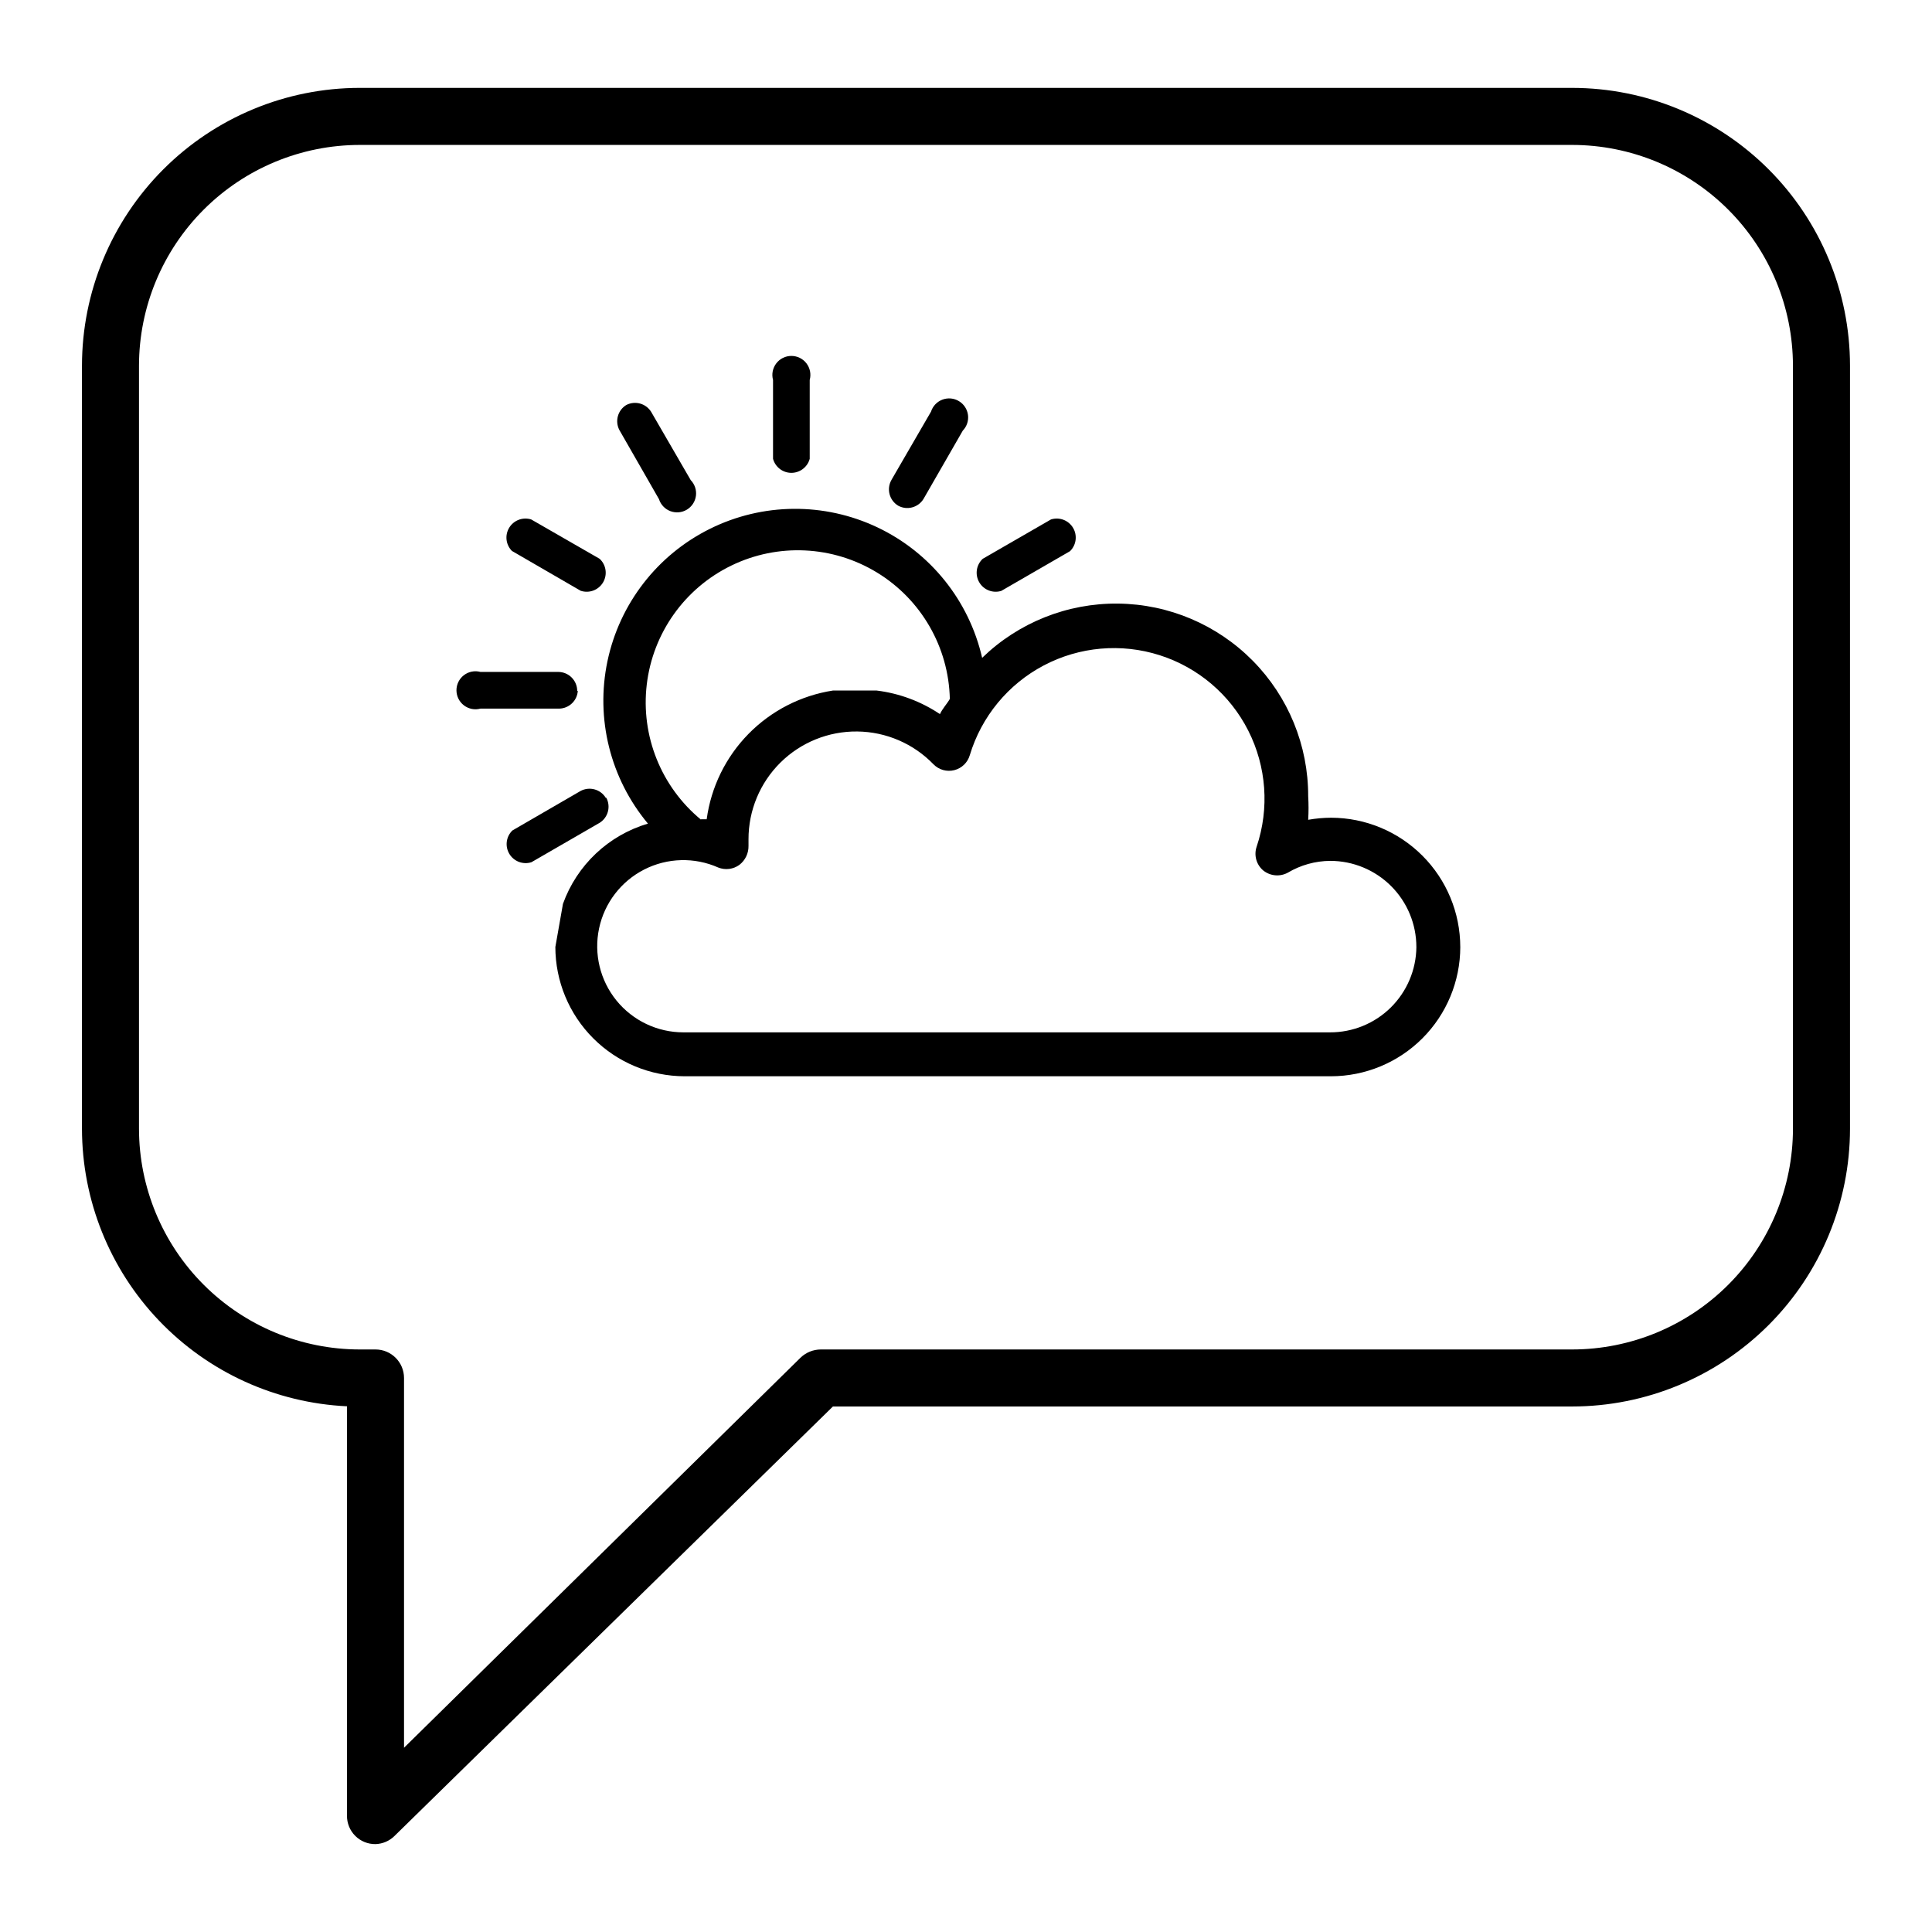 <?xml version="1.0" encoding="UTF-8"?>
<!-- Uploaded to: SVG Repo, www.svgrepo.com, Generator: SVG Repo Mixer Tools -->
<svg fill="#000000" width="800px" height="800px" version="1.1" viewBox="144 144 512 512" xmlns="http://www.w3.org/2000/svg">
 <path d="m560.66 167.29h-321.33c-19.516 0.012-38.23 7.773-52.031 21.574s-21.559 32.516-21.574 52.031v202.23c0.02 18.934 7.32 37.137 20.398 50.832 13.074 13.691 30.918 21.832 49.832 22.723v108.47c-0.027 2.012 0.762 3.949 2.184 5.371 1.426 1.426 3.363 2.211 5.375 2.184 1.895-0.055 3.695-0.828 5.039-2.164l116.18-113.81h195.93c19.516-0.012 38.23-7.773 52.031-21.574 13.801-13.801 21.562-32.516 21.574-52.031v-202.23c-0.012-19.516-7.773-38.23-21.574-52.031-13.801-13.801-32.516-21.562-52.031-21.574zm58.492 275.84c-0.016 15.508-6.18 30.379-17.148 41.344-10.965 10.969-25.836 17.137-41.344 17.148h-199.16c-1.992 0.016-3.902 0.789-5.34 2.168l-105.09 103.38v-97.988c0-4.176-3.387-7.559-7.559-7.559h-4.184c-15.508-0.012-30.379-6.18-41.344-17.148-10.965-10.965-17.133-25.836-17.148-41.344v-202.23c0.016-15.508 6.184-30.379 17.148-41.344 10.965-10.969 25.836-17.133 41.344-17.148h321.33c15.508 0.016 30.379 6.18 41.344 17.148 10.969 10.965 17.133 25.836 17.148 41.344zm-270.29-177.54v-20.906c-0.414-1.516-0.094-3.137 0.859-4.383 0.953-1.246 2.43-1.977 4-1.977 1.57 0 3.051 0.73 4.004 1.977 0.953 1.246 1.27 2.867 0.859 4.383v20.906c-0.598 2.195-2.59 3.719-4.863 3.719-2.273 0-4.266-1.523-4.859-3.719zm-30.23 10.68c0.469 1.469 1.578 2.641 3.019 3.188 1.438 0.543 3.051 0.402 4.371-0.391 1.32-0.789 2.207-2.141 2.406-3.668 0.199-1.527-0.309-3.062-1.383-4.164l-10.48-18.086v-0.004c-1.387-2.234-4.262-3.023-6.598-1.812-2.266 1.391-3.059 4.301-1.816 6.648zm-38.844 13.805 18.086 10.48c2.25 0.758 4.723-0.16 5.938-2.199 1.215-2.039 0.84-4.648-0.898-6.266l-18.137-10.43c-2.227-0.707-4.648 0.211-5.848 2.215-1.203 2.004-0.867 4.57 0.809 6.199zm17.18 37.031c0-1.336-0.531-2.617-1.477-3.562-0.941-0.945-2.227-1.477-3.562-1.477h-20.605c-1.512-0.41-3.133-0.094-4.379 0.859-1.246 0.953-1.98 2.434-1.98 4.004s0.734 3.047 1.98 4c1.246 0.953 2.867 1.273 4.379 0.859h20.91c2.59-0.07 4.707-2.098 4.887-4.684zm7.559 28.312c-1.391-2.262-4.305-3.055-6.652-1.812l-18.086 10.48c-1.676 1.629-2.012 4.195-0.809 6.199 1.199 2.004 3.621 2.922 5.848 2.215l18.137-10.48c2.199-1.422 2.945-4.289 1.715-6.602zm104.89-54.863 18.137-10.48h0.004c1.672-1.629 2.008-4.195 0.809-6.199-1.199-2.004-3.621-2.922-5.848-2.215l-18.086 10.43c-1.738 1.617-2.113 4.227-0.898 6.266 1.211 2.039 3.688 2.957 5.934 2.199zm-27.355-22.52c2.336 1.25 5.242 0.48 6.652-1.766l10.43-18.137h-0.004c1.074-1.102 1.586-2.637 1.387-4.164-0.203-1.527-1.09-2.879-2.41-3.668-1.32-0.793-2.93-0.938-4.371-0.391-1.438 0.543-2.551 1.719-3.019 3.184l-10.48 18.086 0.004 0.004c-1.375 2.394-0.566 5.449 1.812 6.852zm148.93 116.93c-0.012 9.082-3.625 17.789-10.047 24.211s-15.129 10.035-24.211 10.047h-171.3c-9.082-0.012-17.785-3.625-24.207-10.047-6.426-6.422-10.039-15.129-10.051-24.211l2.016-11.438c3.691-10.27 12.055-18.164 22.52-21.262-9.977-11.949-13.93-27.809-10.727-43.043s13.211-28.16 27.156-35.078 30.293-7.066 44.359-0.398c14.07 6.668 24.305 19.414 27.781 34.59 9.641-9.355 22.59-14.523 36.02-14.375 13.434 0.145 26.266 5.59 35.703 15.152s14.711 22.465 14.68 35.898c0.125 2.082 0.125 4.168 0 6.246 2.012-0.359 4.051-0.543 6.098-0.551 9.074 0.023 17.766 3.644 24.176 10.066 6.41 6.418 10.02 15.117 10.031 24.191zm-201.27-33.855h1.562-0.004c1.16-8.531 5.039-16.461 11.066-22.605 6.031-6.148 13.883-10.18 22.387-11.504h11.59c6.004 0.738 11.75 2.879 16.777 6.246 0.656-1.461 1.812-2.621 2.621-4.031l-0.004 0.004c-0.309-13.727-7.586-26.348-19.305-33.496s-26.27-7.84-38.613-1.836c-12.344 6-20.785 17.875-22.398 31.504-1.617 13.633 3.816 27.148 14.418 35.867zm189.63 33.855c0-6.055-2.406-11.859-6.684-16.137-4.281-4.281-10.086-6.688-16.141-6.688-3.953 0.027-7.832 1.105-11.234 3.125-2.102 1.148-4.691 0.91-6.551-0.605-1.809-1.547-2.488-4.047-1.711-6.297 3.406-10.133 2.602-21.211-2.231-30.746-4.832-9.539-13.289-16.734-23.473-19.98-10.188-3.25-21.25-2.273-30.711 2.707-9.457 4.981-16.523 13.551-19.609 23.785-0.57 1.965-2.137 3.477-4.117 3.973-1.984 0.5-4.078-0.094-5.508-1.555-5.297-5.481-12.57-8.613-20.191-8.695-7.621-0.086-14.961 2.887-20.379 8.25-5.414 5.363-8.457 12.672-8.449 20.297v1.762c0.039 1.969-0.859 3.84-2.418 5.039-1.621 1.18-3.731 1.445-5.594 0.707-6.293-2.797-13.516-2.602-19.648 0.535-6.133 3.133-10.523 8.867-11.945 15.609-1.422 6.738 0.273 13.758 4.617 19.105 4.344 5.344 10.871 8.441 17.758 8.43h171.3-0.004c6.039 0.027 11.84-2.34 16.133-6.578 4.297-4.238 6.738-10.008 6.793-16.043z"/>
</svg>